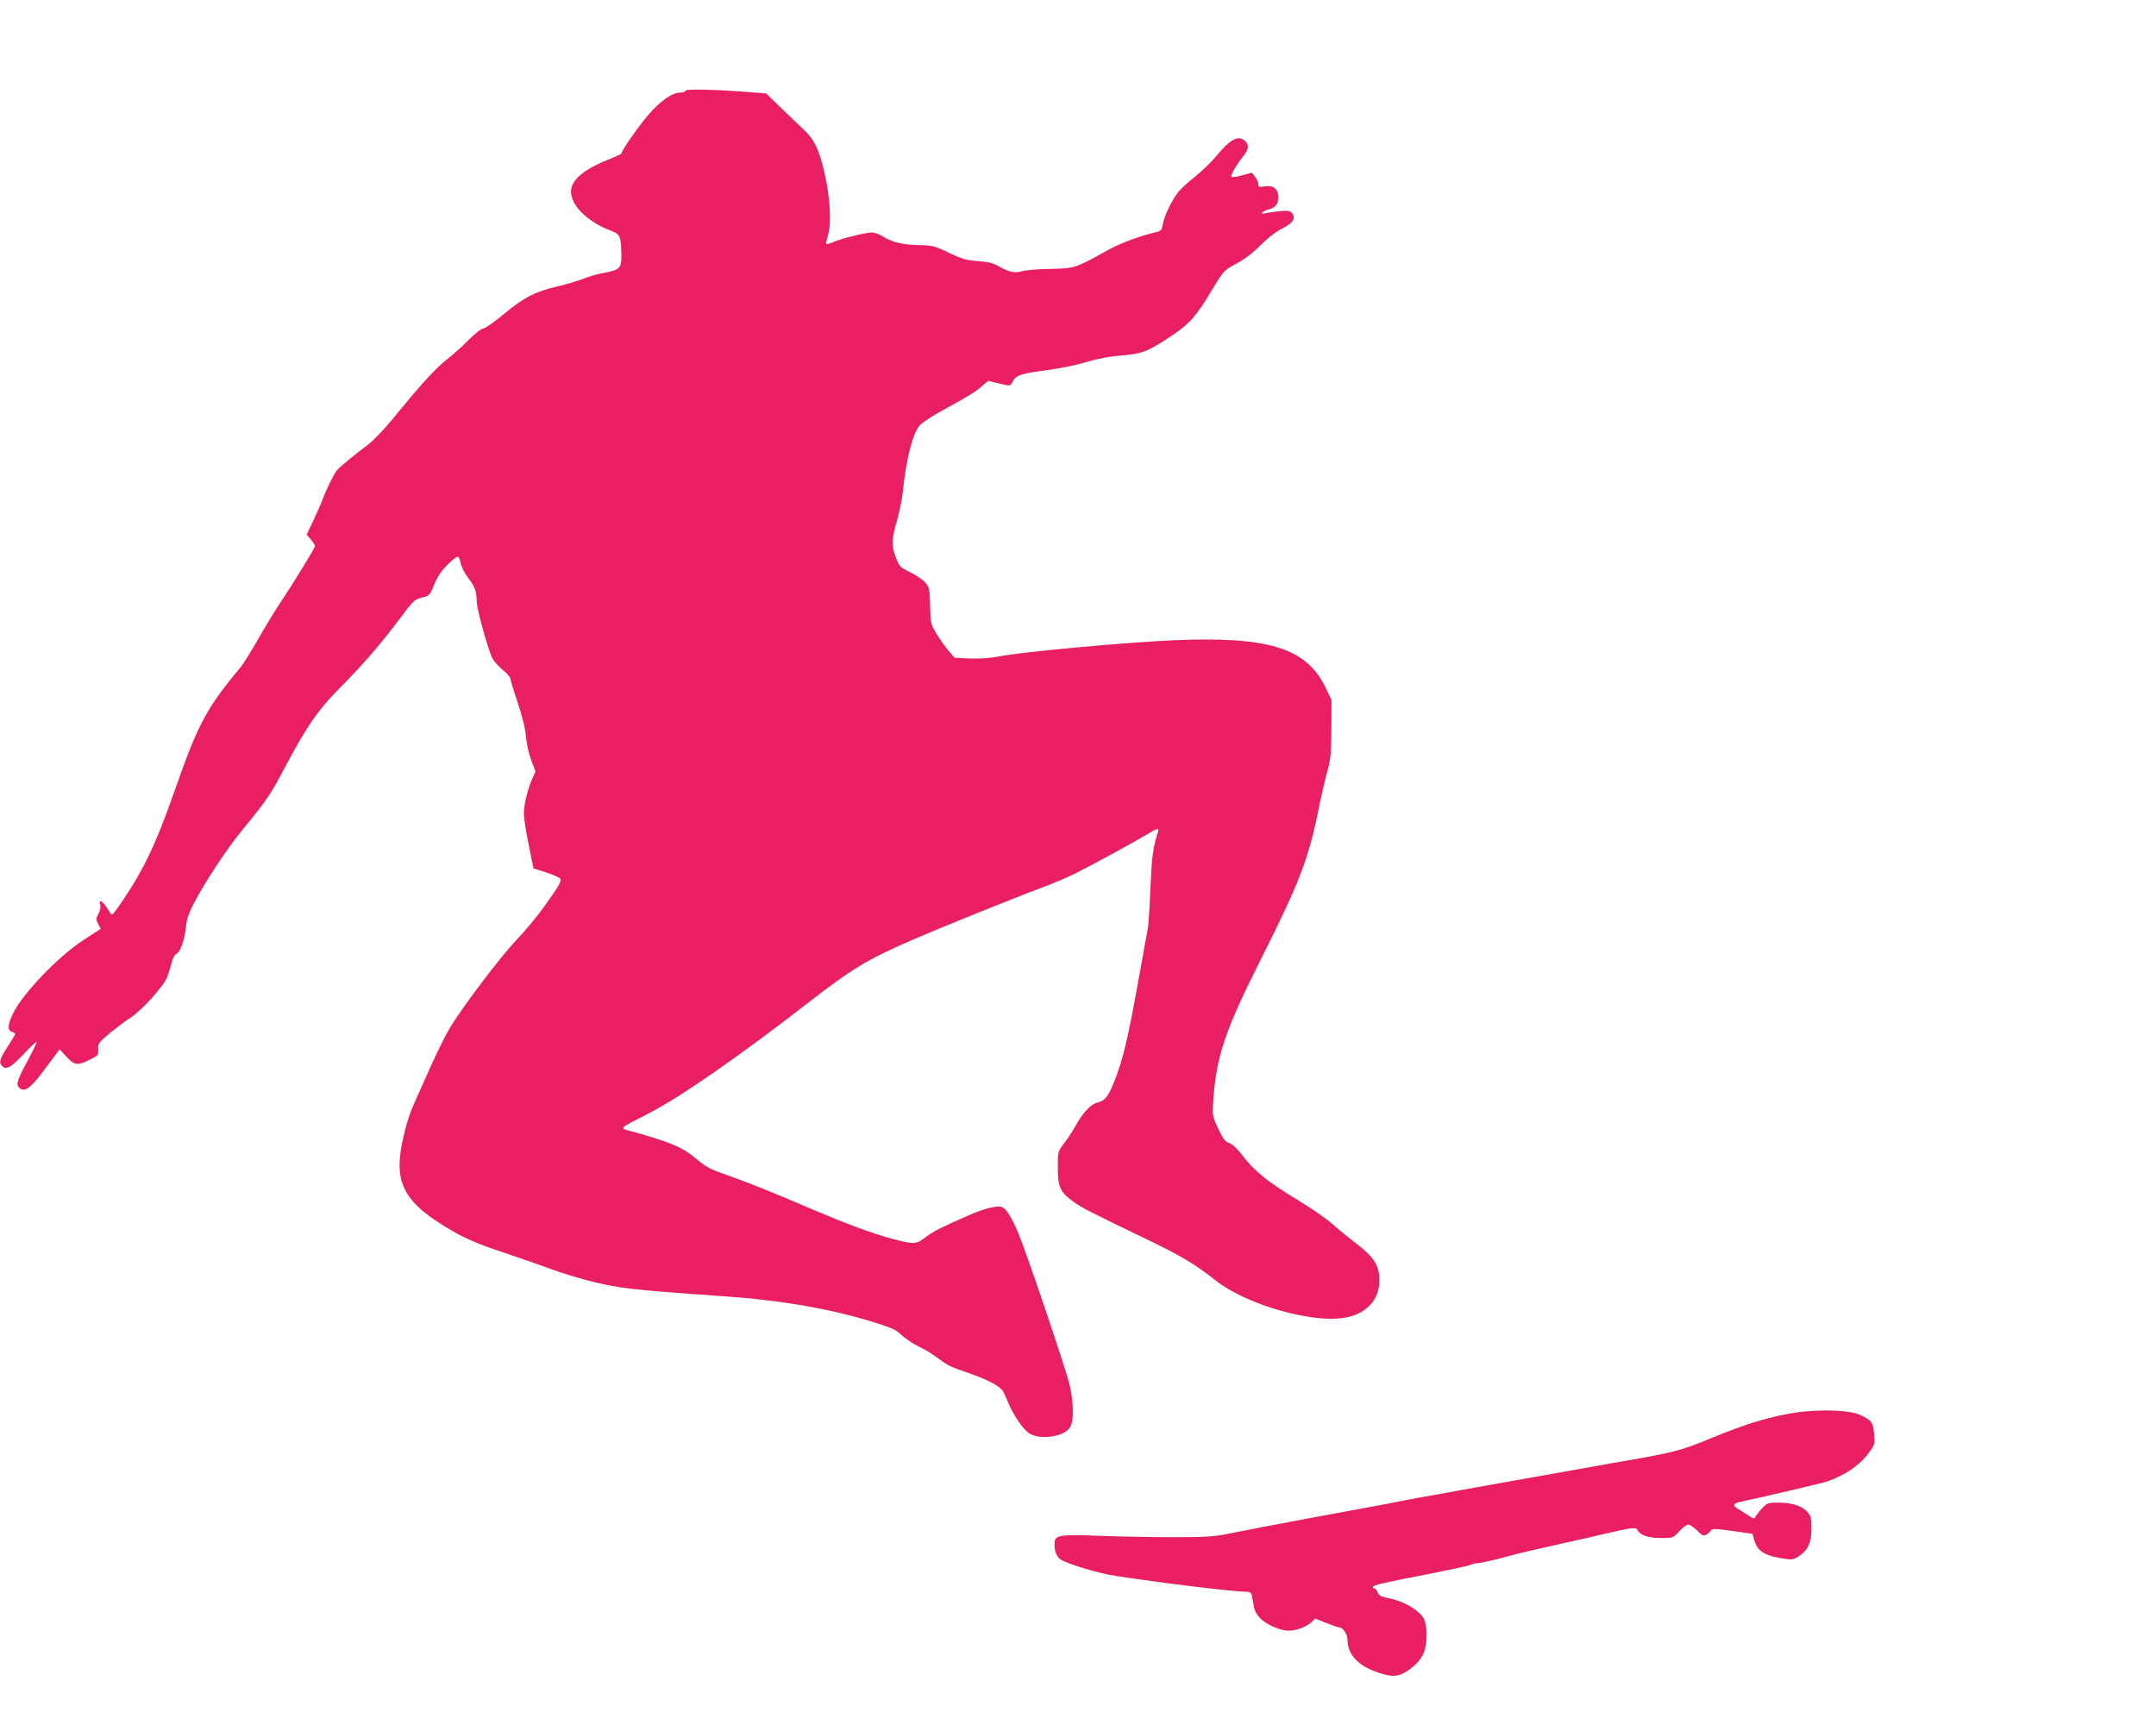 <?xml version="1.0" standalone="no"?>
<!DOCTYPE svg PUBLIC "-//W3C//DTD SVG 20010904//EN"
 "http://www.w3.org/TR/2001/REC-SVG-20010904/DTD/svg10.dtd">
<svg version="1.0" xmlns="http://www.w3.org/2000/svg"
 width="1280pt" height="1024pt" viewBox="0 0 1280 1024"
 preserveAspectRatio="xMidYMid meet">
<g transform="translate(0,1024) scale(0.1,-0.1)"
fill="#e91e63" stroke="none">
<path d="M4070 9702 c0 -7 -15 -12 -33 -12 -47 0 -115 -48 -189 -133 -58 -68
-158 -211 -158 -227 0 -4 -33 -19 -72 -35 -148 -57 -228 -124 -228 -191 0 -85
98 -181 238 -234 54 -20 59 -33 61 -142 1 -81 -8 -90 -109 -109 -36 -6 -90
-22 -120 -35 -31 -12 -98 -32 -150 -44 -132 -31 -199 -65 -318 -164 -57 -47
-112 -86 -123 -86 -11 0 -49 -30 -87 -68 -37 -38 -97 -92 -134 -120 -66 -52
-155 -151 -322 -355 -48 -59 -113 -126 -144 -149 -68 -50 -162 -127 -180 -148
-20 -24 -59 -103 -86 -172 -13 -35 -40 -96 -60 -137 l-35 -74 24 -29 c14 -16
25 -34 25 -40 0 -11 -129 -221 -211 -344 -26 -38 -82 -130 -124 -204 -42 -74
-90 -150 -106 -170 -202 -242 -252 -334 -389 -725 -83 -236 -138 -367 -209
-495 -50 -92 -156 -250 -167 -250 -2 0 -15 18 -29 40 -27 43 -51 54 -40 19 4
-13 0 -34 -10 -53 -16 -29 -16 -35 -2 -61 l15 -29 -105 -68 c-151 -99 -363
-321 -418 -439 -30 -66 -32 -95 -5 -104 11 -3 20 -9 20 -13 0 -4 -21 -38 -45
-76 -47 -72 -53 -94 -33 -114 25 -25 52 -10 126 68 41 44 77 78 80 76 2 -3
-24 -57 -58 -120 -63 -118 -68 -141 -38 -159 30 -19 64 8 149 123 l83 111 36
-39 c50 -56 70 -59 138 -25 55 27 57 29 55 64 -2 34 3 41 70 97 40 32 95 74
122 91 66 42 200 190 219 244 8 23 20 61 26 85 6 24 18 46 26 49 23 8 50 83
57 153 4 48 16 85 44 140 65 127 200 332 290 441 147 179 169 211 258 380 129
243 194 336 331 474 133 134 233 250 347 402 85 113 86 114 141 128 35 9 40
15 64 75 18 46 42 81 79 118 29 29 57 51 63 47 5 -3 12 -22 16 -41 4 -20 22
-56 41 -81 43 -56 53 -83 53 -141 0 -47 67 -288 95 -343 8 -15 35 -45 60 -66
25 -20 45 -43 45 -51 0 -7 20 -73 44 -145 28 -83 46 -158 49 -202 3 -39 17
-101 31 -138 l25 -67 -19 -43 c-28 -63 -50 -155 -50 -207 0 -25 13 -108 29
-185 l28 -140 78 -25 c43 -14 80 -31 82 -37 6 -17 -10 -44 -95 -163 -41 -58
-116 -148 -166 -200 -95 -100 -315 -390 -394 -520 -25 -41 -73 -138 -108 -215
-34 -77 -76 -170 -93 -208 -41 -91 -57 -141 -81 -249 -55 -254 10 -371 299
-537 80 -46 155 -78 297 -125 104 -35 234 -80 289 -101 55 -20 150 -49 210
-65 185 -48 256 -56 815 -95 350 -25 643 -76 910 -161 85 -27 115 -41 141 -68
19 -19 63 -49 99 -67 36 -17 88 -48 115 -69 66 -49 73 -52 195 -94 105 -37
177 -75 195 -105 5 -9 19 -38 30 -66 32 -77 91 -163 127 -185 68 -41 214 -17
243 41 21 40 19 148 -5 249 -25 102 -254 780 -304 899 -43 101 -74 150 -101
157 -31 8 -111 -13 -200 -53 -167 -74 -201 -91 -248 -126 -56 -44 -72 -45
-192 -13 -138 37 -287 93 -555 208 -135 58 -306 127 -380 153 -159 56 -170 61
-235 115 -82 70 -159 102 -389 165 -70 19 -78 12 104 105 189 97 535 337 945
655 263 204 351 258 620 375 164 71 602 248 755 305 69 25 163 65 210 88 121
61 354 188 424 231 70 42 80 44 70 14 -30 -95 -36 -143 -44 -333 -5 -115 -12
-221 -15 -235 -3 -14 -30 -162 -60 -330 -60 -330 -87 -444 -135 -568 -38 -98
-60 -127 -101 -136 -39 -7 -87 -57 -130 -133 -17 -32 -49 -81 -71 -109 -38
-50 -38 -52 -38 -143 0 -116 14 -148 89 -202 55 -40 91 -58 452 -232 187 -90
281 -146 388 -232 122 -98 341 -186 550 -220 176 -30 295 -10 367 60 49 47 68
104 62 182 -6 71 -40 118 -139 193 -44 34 -108 86 -141 116 -33 30 -126 93
-206 142 -170 102 -257 172 -325 262 -31 41 -60 68 -78 74 -24 7 -37 24 -66
85 -35 74 -36 78 -30 166 17 261 69 417 285 845 224 446 278 584 337 870 18
91 44 201 56 245 19 68 23 106 23 250 l1 170 -37 77 c-114 233 -342 302 -905
277 -293 -13 -909 -70 -1033 -96 -48 -9 -110 -14 -169 -12 l-93 4 -35 40 c-19
22 -51 67 -71 100 -36 58 -37 63 -40 170 -3 106 -5 111 -33 141 -16 17 -57 43
-89 59 -56 27 -61 33 -81 84 -27 73 -26 109 5 216 15 50 32 133 37 185 20 191
58 337 99 384 16 18 73 56 127 85 152 83 202 113 242 148 l38 32 59 -14 c77
-18 71 -19 88 13 18 35 52 46 212 66 66 9 168 30 225 47 69 21 140 34 210 39
121 10 155 23 301 121 103 70 140 112 233 267 70 116 71 117 145 157 48 25
100 65 145 110 42 43 93 82 130 100 63 32 80 60 54 92 -11 12 -26 14 -74 9
-33 -3 -71 -9 -84 -12 -16 -5 -22 -3 -18 3 4 6 19 14 34 18 42 10 63 34 63 72
0 50 -30 75 -80 67 -36 -6 -40 -4 -40 14 0 11 -9 30 -19 43 l-19 24 -61 -17
c-34 -9 -61 -12 -61 -6 0 17 32 72 66 114 38 46 42 73 16 97 -40 37 -89 11
-173 -92 -29 -35 -87 -90 -128 -123 -41 -32 -85 -73 -98 -91 -39 -51 -82 -142
-89 -186 -6 -38 -10 -42 -48 -51 -97 -23 -210 -66 -283 -107 -186 -104 -195
-107 -333 -109 -69 -1 -145 -7 -167 -13 -50 -14 -82 -7 -143 28 -35 20 -64 27
-126 31 -69 5 -94 13 -170 49 -84 41 -95 44 -184 46 -97 3 -154 17 -215 55
-18 11 -45 20 -60 20 -35 0 -180 -36 -228 -57 -20 -9 -39 -14 -42 -12 -2 3 3
27 11 54 21 69 13 220 -20 365 -34 148 -62 204 -134 270 -31 29 -92 87 -135
129 l-78 76 -87 7 c-202 17 -392 21 -392 10z"/>
<path d="M10670 1856 c-156 -23 -303 -67 -508 -152 -183 -76 -223 -87 -582
-148 -124 -22 -377 -67 -820 -146 -58 -10 -154 -28 -215 -39 -60 -11 -123 -22
-140 -25 -16 -3 -91 -17 -165 -32 -74 -14 -169 -31 -210 -39 -41 -7 -160 -30
-265 -49 -104 -20 -228 -43 -275 -52 -47 -9 -132 -26 -190 -37 -90 -19 -138
-22 -340 -22 -129 0 -325 4 -435 8 -218 9 -258 4 -263 -32 -7 -44 8 -91 34
-108 43 -28 223 -82 328 -98 274 -42 691 -93 773 -94 29 -1 33 -4 38 -38 12
-72 15 -82 42 -114 34 -40 120 -79 174 -79 46 0 104 22 136 51 l21 21 65 -26
c36 -14 70 -26 76 -26 23 0 51 -41 51 -74 0 -81 57 -148 156 -185 95 -36 136
-38 186 -8 55 32 93 72 112 119 20 47 21 148 2 193 -21 49 -113 107 -200 125
-55 11 -70 18 -77 37 -5 13 -13 23 -19 23 -5 0 -10 4 -10 9 0 11 59 25 345 80
121 24 228 47 237 52 10 5 25 9 35 9 20 0 126 24 198 45 47 13 162 40 365 85
47 10 126 28 175 40 188 43 206 46 217 27 17 -31 64 -47 139 -47 71 0 72 0
109 40 20 22 44 40 53 40 9 0 32 -16 52 -35 29 -30 38 -34 55 -25 10 6 23 17
27 24 7 13 25 12 128 -2 l119 -17 11 -39 c19 -66 66 -94 186 -110 37 -6 51 -3
79 16 55 37 74 81 74 165 0 66 -2 75 -28 102 -33 34 -90 51 -173 51 -54 0 -62
-3 -90 -32 -17 -18 -34 -41 -40 -50 -8 -16 -11 -16 -43 6 -19 12 -48 31 -63
40 -33 20 -28 32 16 41 129 27 479 109 512 120 107 36 195 96 249 169 37 50
38 53 32 115 -6 70 -13 79 -86 113 -57 27 -230 33 -370 14z"/>
</g>
</svg>
